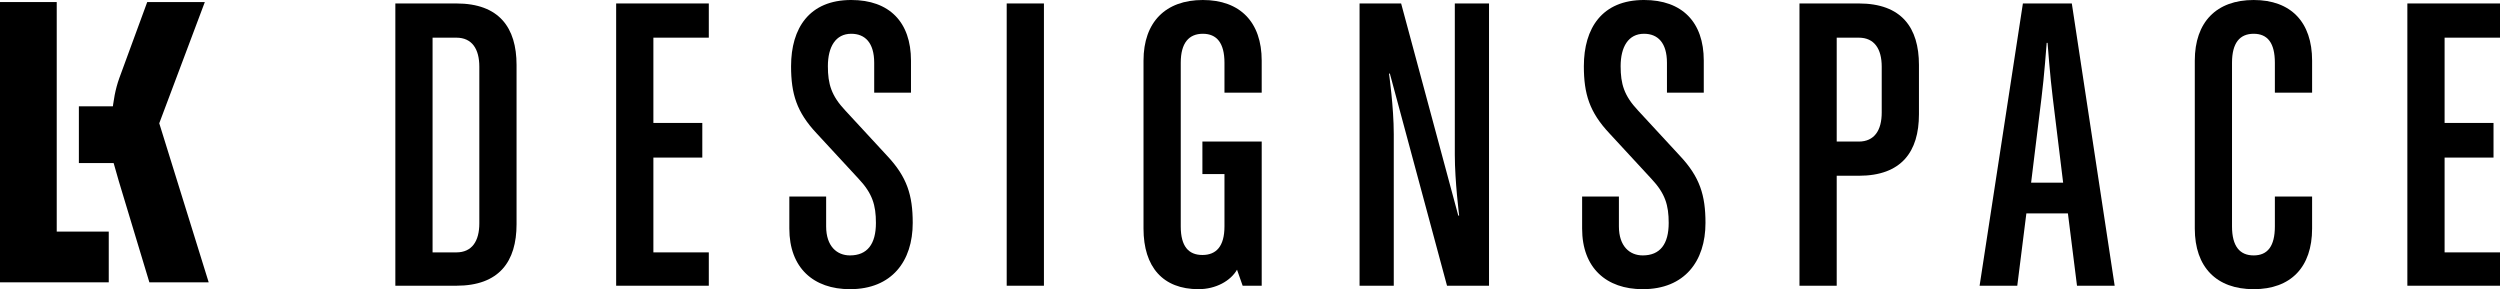 <?xml version="1.0" encoding="utf-8"?>
<!-- Generator: Adobe Illustrator 13.0.0, SVG Export Plug-In . SVG Version: 6.00 Build 14948)  -->
<!DOCTYPE svg PUBLIC "-//W3C//DTD SVG 1.1//EN" "http://www.w3.org/Graphics/SVG/1.1/DTD/svg11.dtd">
<svg version="1.1" id="Layer_1" xmlns="http://www.w3.org/2000/svg" xmlns:xlink="http://www.w3.org/1999/xlink" x="0px" y="0px"
	 width="286.116px" height="33.096px" viewBox="0 0 286.116 33.096" enable-background="new 0 0 286.116 33.096"
	 xml:space="preserve">
<g>
	<g>
		<g>
			<path d="M0,32.311V0.235h6.492v26.27h5.954v5.806H0z"/>
		</g>
		<path d="M9.027,12.168h8.149v6.494H9.027V12.168z"/>
		<path d="M12.816,13.125c0.147-1.624,0.394-2.952,0.836-4.181l3.197-8.708h6.592l-5.215,13.873l5.658,18.203h-6.789l-3.493-11.563
			L12.816,18"/>
	</g>
	<g>
		<path d="M52.23,32.7h-6.984V0.396h6.984c4.905,0,6.888,2.775,6.888,7.036v18.231C59.118,29.925,57.136,32.7,52.23,32.7z
			 M54.857,7.63c0-2.031-0.843-3.319-2.627-3.319h-2.724v24.574h2.724c1.784,0,2.627-1.287,2.627-3.32V7.63z"/>
		<path d="M70.517,32.7V0.396H81.12v3.914h-6.343v9.76h5.599v3.964h-5.599v10.85h6.343V32.7H70.517z"/>
		<path d="M97.273,33.096c-4.161,0-6.937-2.428-6.937-6.936v-3.667h4.213v3.419c0,2.279,1.238,3.319,2.724,3.319
			c1.982,0,2.973-1.288,2.973-3.715c0-2.032-0.396-3.37-1.981-5.055l-4.807-5.202c-2.278-2.427-2.923-4.507-2.923-7.68
			c0-4.359,2.081-7.58,6.888-7.58c4.358,0,6.836,2.527,6.836,6.937v3.666h-4.21V7.183c0-2.278-1.04-3.318-2.626-3.318
			c-1.785,0-2.675,1.486-2.675,3.715c0,2.032,0.396,3.37,1.981,5.055l4.805,5.201c2.28,2.428,2.924,4.509,2.924,7.681
			C104.458,29.875,102.079,33.096,97.273,33.096z"/>
		<path d="M115.213,32.7V0.396h4.261V32.7H115.213z"/>
		<path d="M142.217,32.7l-0.644-1.834c-0.743,1.288-2.428,2.229-4.41,2.229c-4.063,0-6.292-2.527-6.292-6.936V6.937
			c0-4.41,2.526-6.937,6.787-6.937s6.739,2.527,6.739,6.937v3.666h-4.261V7.183c0-2.278-0.892-3.318-2.478-3.318
			c-1.585,0-2.526,1.041-2.526,3.318v18.729c0,2.279,0.892,3.27,2.479,3.27c1.585,0,2.525-0.99,2.525-3.27v-5.994h-2.525
			l-0.001-3.717h6.788V32.7H142.217z"/>
		<path d="M165.606,32.7l-6.541-24.278h-0.099c0,0,0.546,3.816,0.546,6.937V32.7h-3.915V0.396h4.757l6.54,24.277h0.1
			c0,0-0.496-3.964-0.496-6.937V0.396h3.915V32.7H165.606z"/>
		<path d="M188.004,33.096c-4.162,0-6.936-2.428-6.936-6.936v-3.667h4.21v3.419c0,2.279,1.239,3.319,2.726,3.319
			c1.982,0,2.972-1.288,2.972-3.715c0-2.032-0.396-3.37-1.981-5.055l-4.806-5.202c-2.279-2.427-2.923-4.507-2.923-7.68
			c0-4.359,2.081-7.58,6.886-7.58c4.36,0,6.838,2.527,6.838,6.937v3.666h-4.213V7.183c0-2.278-1.041-3.318-2.625-3.318
			c-1.784,0-2.676,1.486-2.676,3.715c0,2.032,0.397,3.37,1.982,5.055l4.806,5.201c2.279,2.428,2.923,4.509,2.923,7.681
			C195.188,29.875,192.811,33.096,188.004,33.096z"/>
		<path d="M212.731,20.115h-2.526V32.7h-4.262V0.396h6.788c4.904,0,6.886,2.775,6.886,7.036v5.647
			C219.617,17.341,217.636,20.115,212.731,20.115z M215.356,7.63c0-2.031-0.842-3.319-2.625-3.319h-2.526v11.891h2.526
			c1.783,0,2.625-1.287,2.625-3.32V7.63z"/>
		<path d="M237.705,32.7l-1.04-8.274h-4.756l-1.04,8.274h-4.312l4.955-32.304h5.599l4.904,32.304H237.705z M234.931,11.197
			c-0.298-2.329-0.596-6.292-0.596-6.292h-0.099c0,0-0.298,4.013-0.594,6.292l-1.189,9.71h3.666L234.931,11.197z"/>
		<path d="M257.924,33.096c-4.261,0-6.738-2.527-6.738-6.936V6.937c0-4.41,2.478-6.937,6.738-6.937s6.688,2.527,6.688,6.937v3.666
			h-4.261V7.183c0-2.278-0.842-3.318-2.427-3.318c-1.587,0-2.478,1.041-2.478,3.318v18.729c0,2.279,0.89,3.319,2.478,3.319
			c1.585,0,2.427-1.04,2.427-3.319v-3.419h4.261v3.667C264.611,30.568,262.185,33.096,257.924,33.096z"/>
		<path d="M275.514,32.7V0.396h10.602v3.914h-6.341v9.76h5.599v3.964h-5.599v10.85h6.341V32.7H275.514z"/>
	</g>
</g>
</svg>
